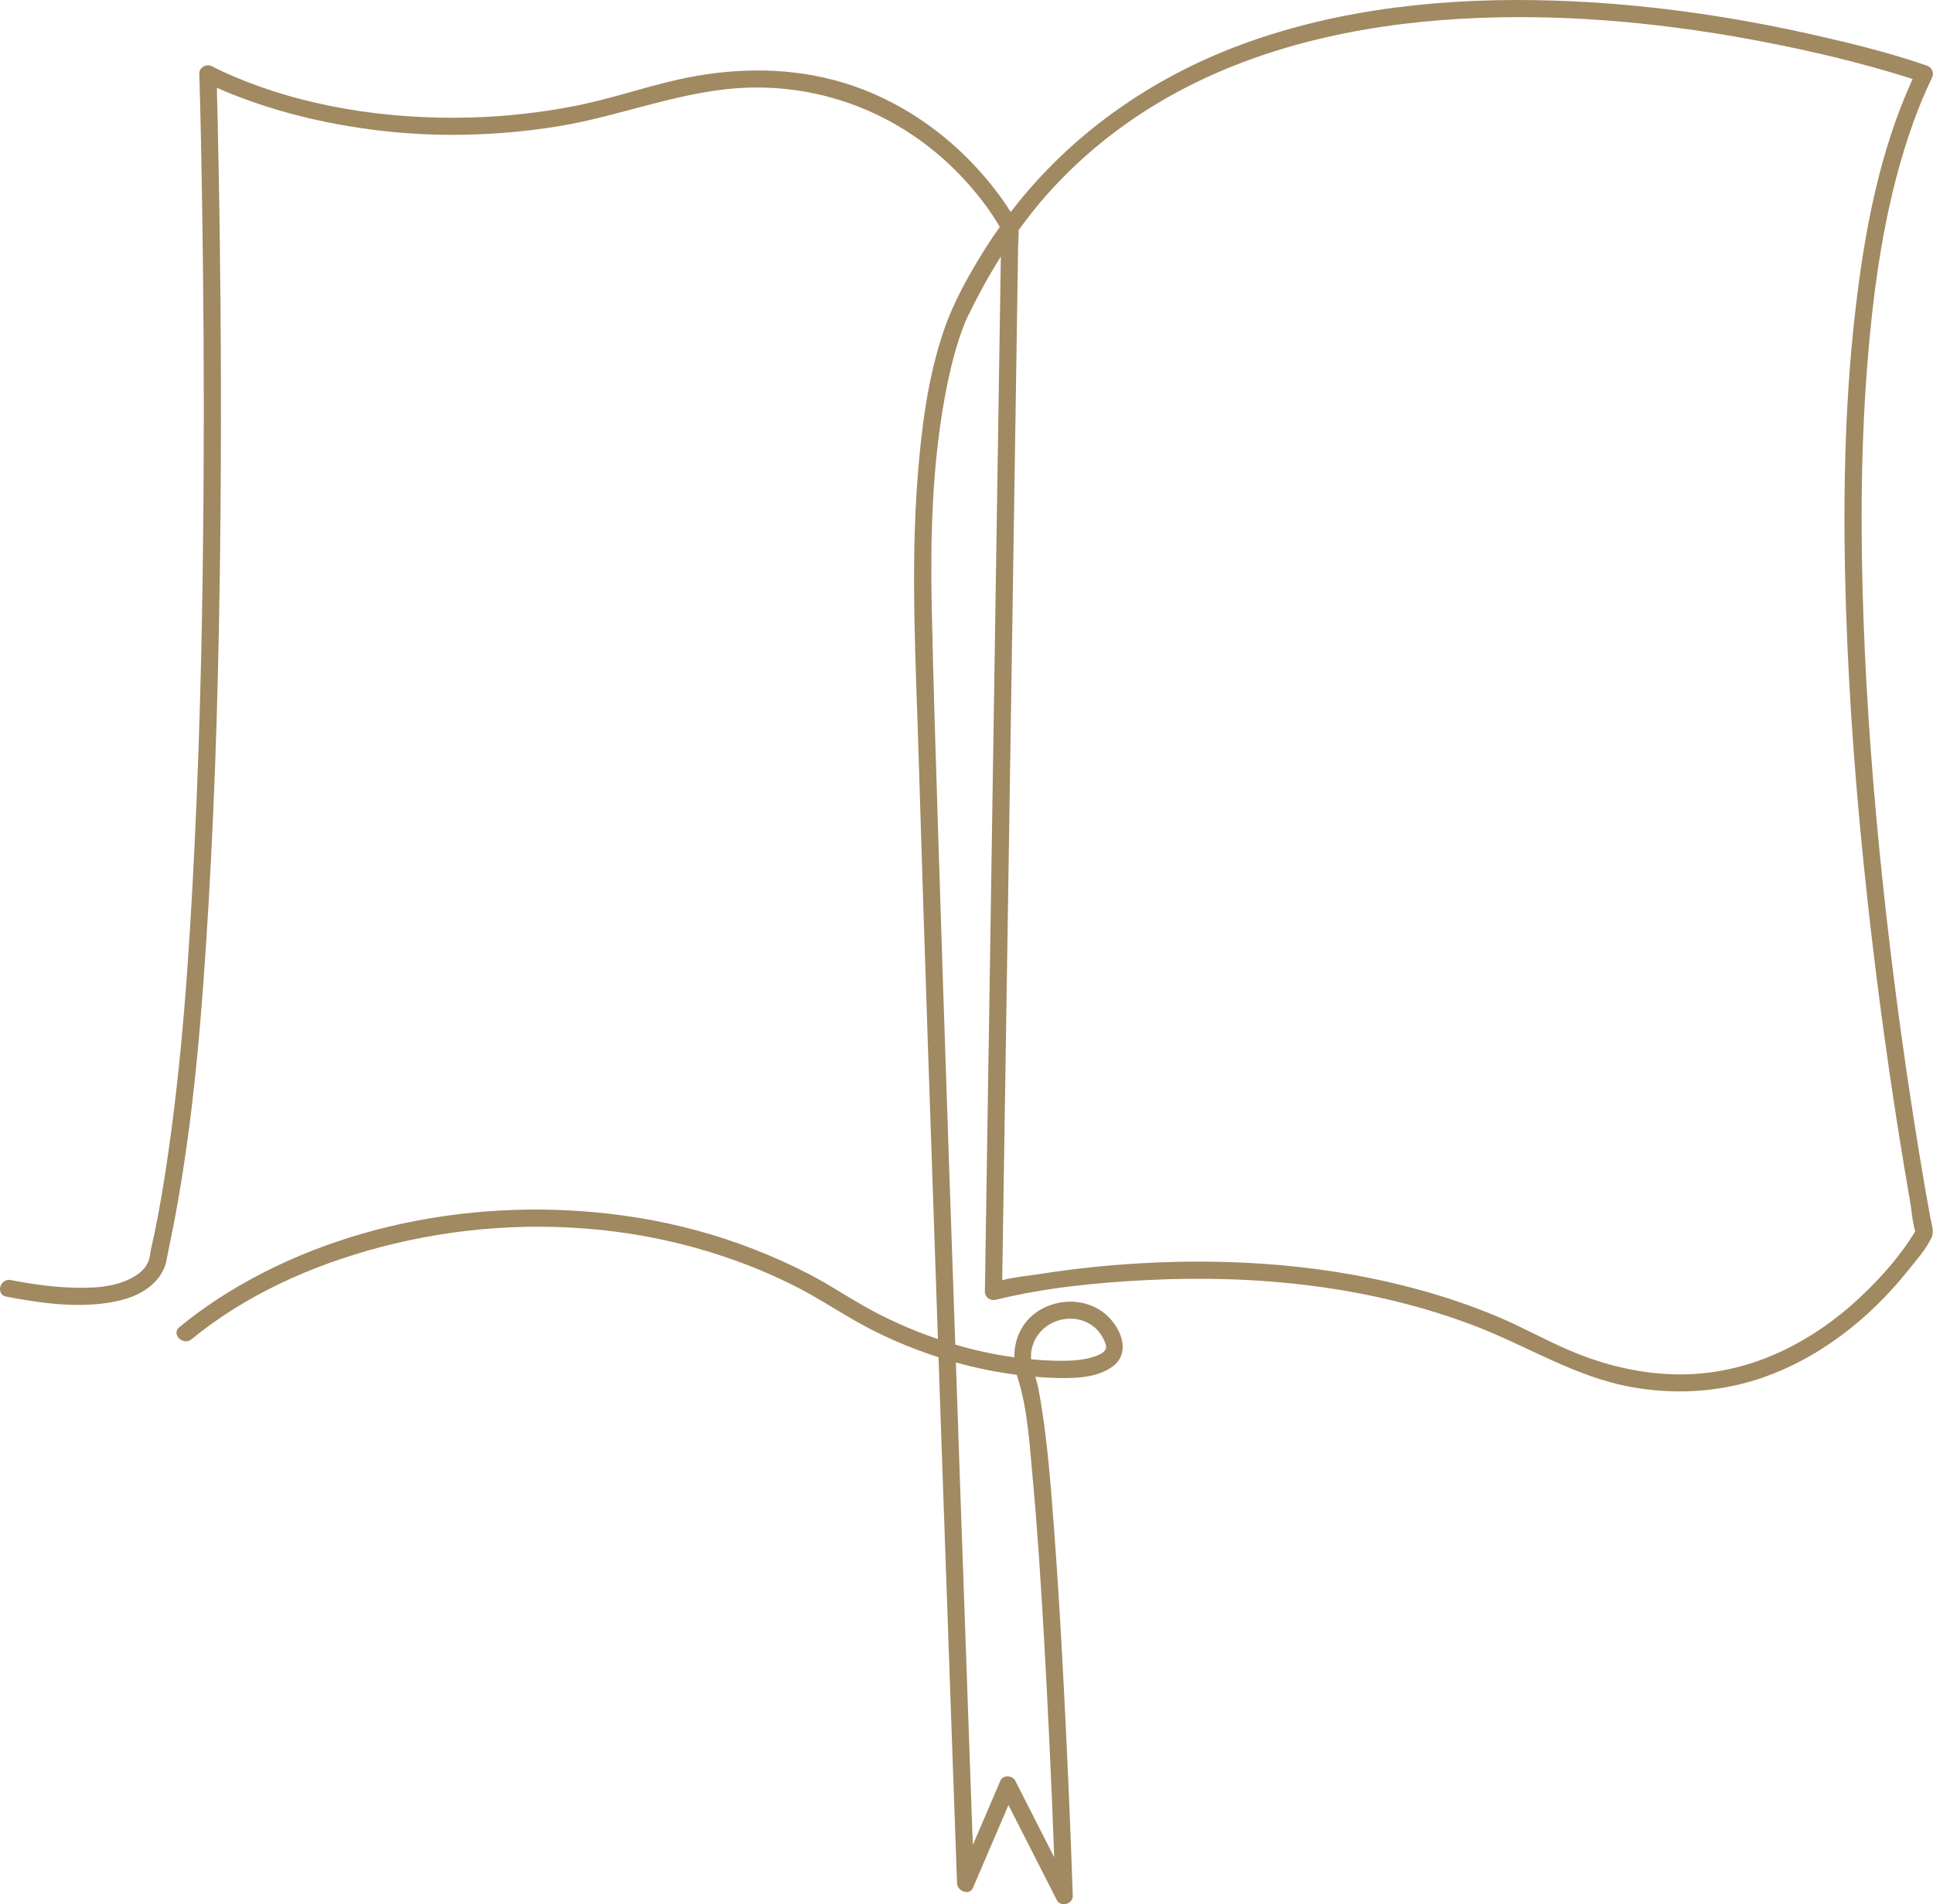 <?xml version="1.0" encoding="UTF-8"?><svg xmlns="http://www.w3.org/2000/svg" xmlns:xlink="http://www.w3.org/1999/xlink" height="457.8" preserveAspectRatio="xMidYMid meet" version="1.0" viewBox="0.0 0.0 464.8 457.8" width="464.8" zoomAndPan="magnify"><defs><clipPath id="a"><path d="M 0 0 L 464.781 0 L 464.781 457.789 L 0 457.789 Z M 0 0"/></clipPath></defs><g><g clip-path="url(#a)" id="change1_1"><path d="M 447.113 312.027 C 436.066 322.367 422.02 329.629 406.719 330.352 C 396.5 330.832 386.332 328.527 376.984 324.469 C 371.172 321.945 365.648 318.84 359.789 316.402 C 353.859 313.938 347.773 311.863 341.586 310.152 C 319.766 304.109 296.801 302.414 274.246 303.703 C 266.305 304.152 258.383 304.988 250.52 306.207 C 247.473 306.68 244.086 306.984 240.988 307.762 C 241.059 303.266 241.125 298.766 241.195 294.266 C 241.406 280.504 241.621 266.742 241.832 252.977 C 242.117 234.484 242.402 215.992 242.688 197.496 C 242.984 178.133 243.285 158.766 243.582 139.398 C 243.836 122.789 244.094 106.184 244.348 89.574 C 244.504 79.43 244.66 69.281 244.816 59.137 C 244.836 57.914 244.98 56.594 244.926 55.344 C 247.191 52.199 249.605 49.152 252.219 46.246 C 261.051 36.434 271.574 28.316 283.195 22.07 C 305.484 10.09 330.977 5.211 356.074 4.289 C 378.598 3.465 401.199 5.695 423.316 9.914 C 435.645 12.27 447.934 15.172 459.902 18.984 C 451.887 36.465 448.301 55.809 446.117 74.797 C 443.406 98.355 443.117 122.172 443.867 145.848 C 444.613 169.367 446.469 192.844 449.031 216.23 C 451.043 234.609 453.496 252.945 456.367 271.207 C 457.277 276.984 458.227 282.758 459.238 288.516 C 459.656 290.902 459.816 293.652 460.527 296.016 C 456.953 301.965 452.16 307.301 447.113 312.027 Z M 244.504 330.52 C 244.562 330.734 244.617 330.953 244.684 331.164 C 247.117 338.758 247.547 347.102 248.281 354.988 C 249.492 368.008 250.316 381.066 251.055 394.121 C 252.047 411.57 252.844 429.031 253.492 446.5 C 250.367 440.359 247.238 434.219 244.113 428.078 C 243.465 426.797 241.16 426.66 240.555 428.078 C 238.344 433.234 236.133 438.395 233.922 443.551 C 233.715 437.797 233.508 432.047 233.305 426.289 C 232.527 404.469 231.758 382.648 230.992 360.824 C 230.605 349.73 230.23 338.637 229.848 327.547 C 234.68 328.887 239.598 329.891 244.504 330.52 Z M 247.934 326.77 C 247.531 321.023 252.453 316.648 258.086 317.039 C 260.703 317.223 263.105 318.531 264.617 320.684 C 265.145 321.434 265.824 322.781 265.922 323.379 C 266.027 324.039 265.949 324.254 265.652 324.684 C 265.031 325.566 262.969 326.277 261.441 326.602 C 258.844 327.16 256.137 327.199 253.492 327.129 C 251.648 327.082 249.797 326.965 247.938 326.789 C 247.938 326.781 247.934 326.777 247.934 326.77 Z M 459.305 263.383 C 456.719 246.289 454.508 229.137 452.691 211.945 C 450.48 191.004 448.852 169.992 448.094 148.945 C 447.324 127.461 447.41 105.891 449.27 84.461 C 450.871 65.906 453.719 47.141 460.023 29.547 C 461.336 25.879 462.824 22.281 464.523 18.777 C 465.129 17.531 464.617 16.207 463.293 15.754 C 454.566 12.75 445.523 10.508 436.531 8.473 C 415.832 3.777 394.656 0.785 373.434 0.133 C 348.176 -0.645 322.312 1.906 298.488 10.719 C 276.508 18.852 257.199 32.5 243.035 50.969 C 242.16 49.578 241.238 48.219 240.262 46.898 C 230.371 33.547 216.324 23.305 200.129 19.145 C 188.023 16.035 175.32 16.398 163.176 19.105 C 154.637 21.008 146.395 23.918 137.777 25.566 C 129.68 27.121 121.461 28.016 113.219 28.246 C 93.18 28.805 71.984 25.637 53.715 17.273 C 52.809 16.859 51.898 16.438 51.023 15.961 C 49.695 15.238 47.871 16.129 47.922 17.738 C 48.219 27.34 48.402 36.941 48.562 46.539 C 48.953 69.703 49.09 92.871 48.953 116.035 C 48.781 144.926 48.199 173.824 46.809 202.688 C 45.543 228.922 43.832 255.266 39.855 281.25 C 39.062 286.441 38.164 291.617 37.094 296.762 C 36.746 298.422 36.285 300.09 36.062 301.77 C 36.047 301.906 36.035 301.984 36.031 302.027 C 35.977 302.281 35.922 302.531 35.855 302.781 C 35.758 303.148 35.191 304.262 34.93 304.598 C 34.051 305.734 33.188 306.387 31.984 307.066 C 27.418 309.645 21.594 309.738 16.512 309.516 C 11.824 309.312 7.184 308.621 2.582 307.734 C -0.008 307.234 -1.117 311.207 1.488 311.711 C 9.496 313.25 17.863 314.426 26 313.203 C 29.98 312.605 34.16 311.281 37.078 308.367 C 38.555 306.895 39.68 304.996 40.051 302.93 C 40.559 300.102 41.242 297.129 41.867 293.844 C 46.652 268.77 48.609 243.129 50.125 217.68 C 51.871 188.324 52.641 158.918 52.961 129.516 C 53.234 104.523 53.164 79.527 52.809 54.539 C 52.691 46.309 52.543 38.082 52.355 29.855 C 52.297 27.328 52.238 24.805 52.172 22.281 C 52.16 21.902 52.164 21.512 52.172 21.113 C 54.797 22.309 57.516 23.332 60.203 24.293 C 69.824 27.723 79.844 29.949 89.969 31.234 C 104.629 33.094 119.504 32.723 134.086 30.383 C 149.719 27.875 164.516 21.406 180.48 21.055 C 199.918 20.625 218.141 28.523 231.398 42.66 C 234.738 46.223 237.766 50.086 240.258 54.289 C 240.305 54.371 240.352 54.465 240.398 54.562 C 239.223 56.223 238.074 57.91 236.98 59.645 C 233.066 65.852 229.324 72.488 226.938 79.48 C 223.066 90.816 221.547 103.012 220.637 114.898 C 218.938 136.996 220.215 159.328 220.879 181.457 C 221.625 206.203 222.438 230.953 223.266 255.699 C 224.004 277.773 224.766 299.848 225.527 321.922 C 219.223 319.781 213.145 317.066 207.562 313.887 C 203.324 311.473 199.27 308.781 194.938 306.516 C 190.512 304.203 185.949 302.145 181.297 300.332 C 172.234 296.797 162.793 294.262 153.191 292.719 C 118.992 287.215 81.188 293.344 51.965 312.543 C 48.91 314.551 45.969 316.73 43.141 319.047 C 41.086 320.73 44.016 323.633 46.055 321.965 C 59.059 311.305 74.875 304.246 91.039 299.934 C 109.559 294.996 129.078 293.648 148.094 296.109 C 158.102 297.402 167.988 299.809 177.465 303.27 C 182.387 305.07 187.195 307.168 191.859 309.559 C 196.363 311.867 200.582 314.605 204.949 317.141 C 211.367 320.863 218.391 323.957 225.68 326.297 C 225.84 330.977 225.992 335.66 226.156 340.34 C 226.992 364.398 227.84 388.457 228.691 412.516 C 229.148 425.352 229.605 438.188 230.066 451.023 C 230.086 451.609 230.105 452.195 230.129 452.781 C 230.195 454.633 233.105 455.828 233.969 453.82 C 236.809 447.195 239.648 440.574 242.488 433.953 C 246.363 441.562 250.238 449.176 254.113 456.789 C 255.043 458.613 258.02 457.75 257.953 455.75 C 257.41 439.441 256.695 423.137 255.863 406.84 C 255.191 393.746 254.441 380.656 253.453 367.586 C 252.684 357.402 251.918 347.152 250.266 337.07 C 250.008 335.492 249.727 333.918 249.344 332.367 C 249.23 331.906 249.094 331.445 248.949 330.988 C 250.152 331.09 251.348 331.168 252.543 331.219 C 257.281 331.418 263.395 331.512 267.438 328.586 C 271.75 325.461 269.879 320.105 266.746 316.805 C 262.578 312.418 255.742 311.84 250.543 314.652 C 246 317.113 243.852 321.582 243.895 326.316 C 239.133 325.656 234.367 324.621 229.699 323.254 C 229.18 308.23 228.652 293.207 228.145 278.188 C 227.258 251.984 226.383 225.781 225.559 199.574 C 225 181.801 224.422 164.027 224.047 146.246 C 223.691 129.336 224.125 112.219 227.172 95.535 C 228.023 90.867 229.078 86.223 230.535 81.703 C 230.973 80.359 231.445 79.027 231.973 77.715 C 232.211 77.113 231.984 77.625 232.332 76.875 C 232.461 76.594 232.594 76.309 232.73 76.027 C 235.121 71.09 237.754 66.293 240.656 61.676 C 240.559 68.125 240.461 74.574 240.359 81.023 C 240.121 96.484 239.883 111.945 239.645 127.406 C 239.352 146.406 239.059 165.41 238.766 184.414 C 238.477 203.234 238.188 222.051 237.898 240.871 C 237.664 256.008 237.43 271.148 237.195 286.285 C 237.078 294.012 236.961 301.738 236.84 309.465 C 236.836 309.809 236.828 310.152 236.824 310.496 C 236.805 311.867 238.156 312.801 239.434 312.484 C 251.391 309.535 263.945 308.32 276.207 307.719 C 302.621 306.426 329.598 309.242 354.434 318.68 C 367.246 323.551 378.738 331.055 392.426 333.484 C 402.395 335.254 412.672 334.762 422.34 331.68 C 436.871 327.051 449.398 317.223 458.836 305.395 C 460.762 302.984 463.16 300.309 464.477 297.469 C 465.125 296.066 464.398 294.047 464.133 292.586 C 462.359 282.879 460.781 273.137 459.305 263.383" fill="#a18961"/></g></g></svg>
